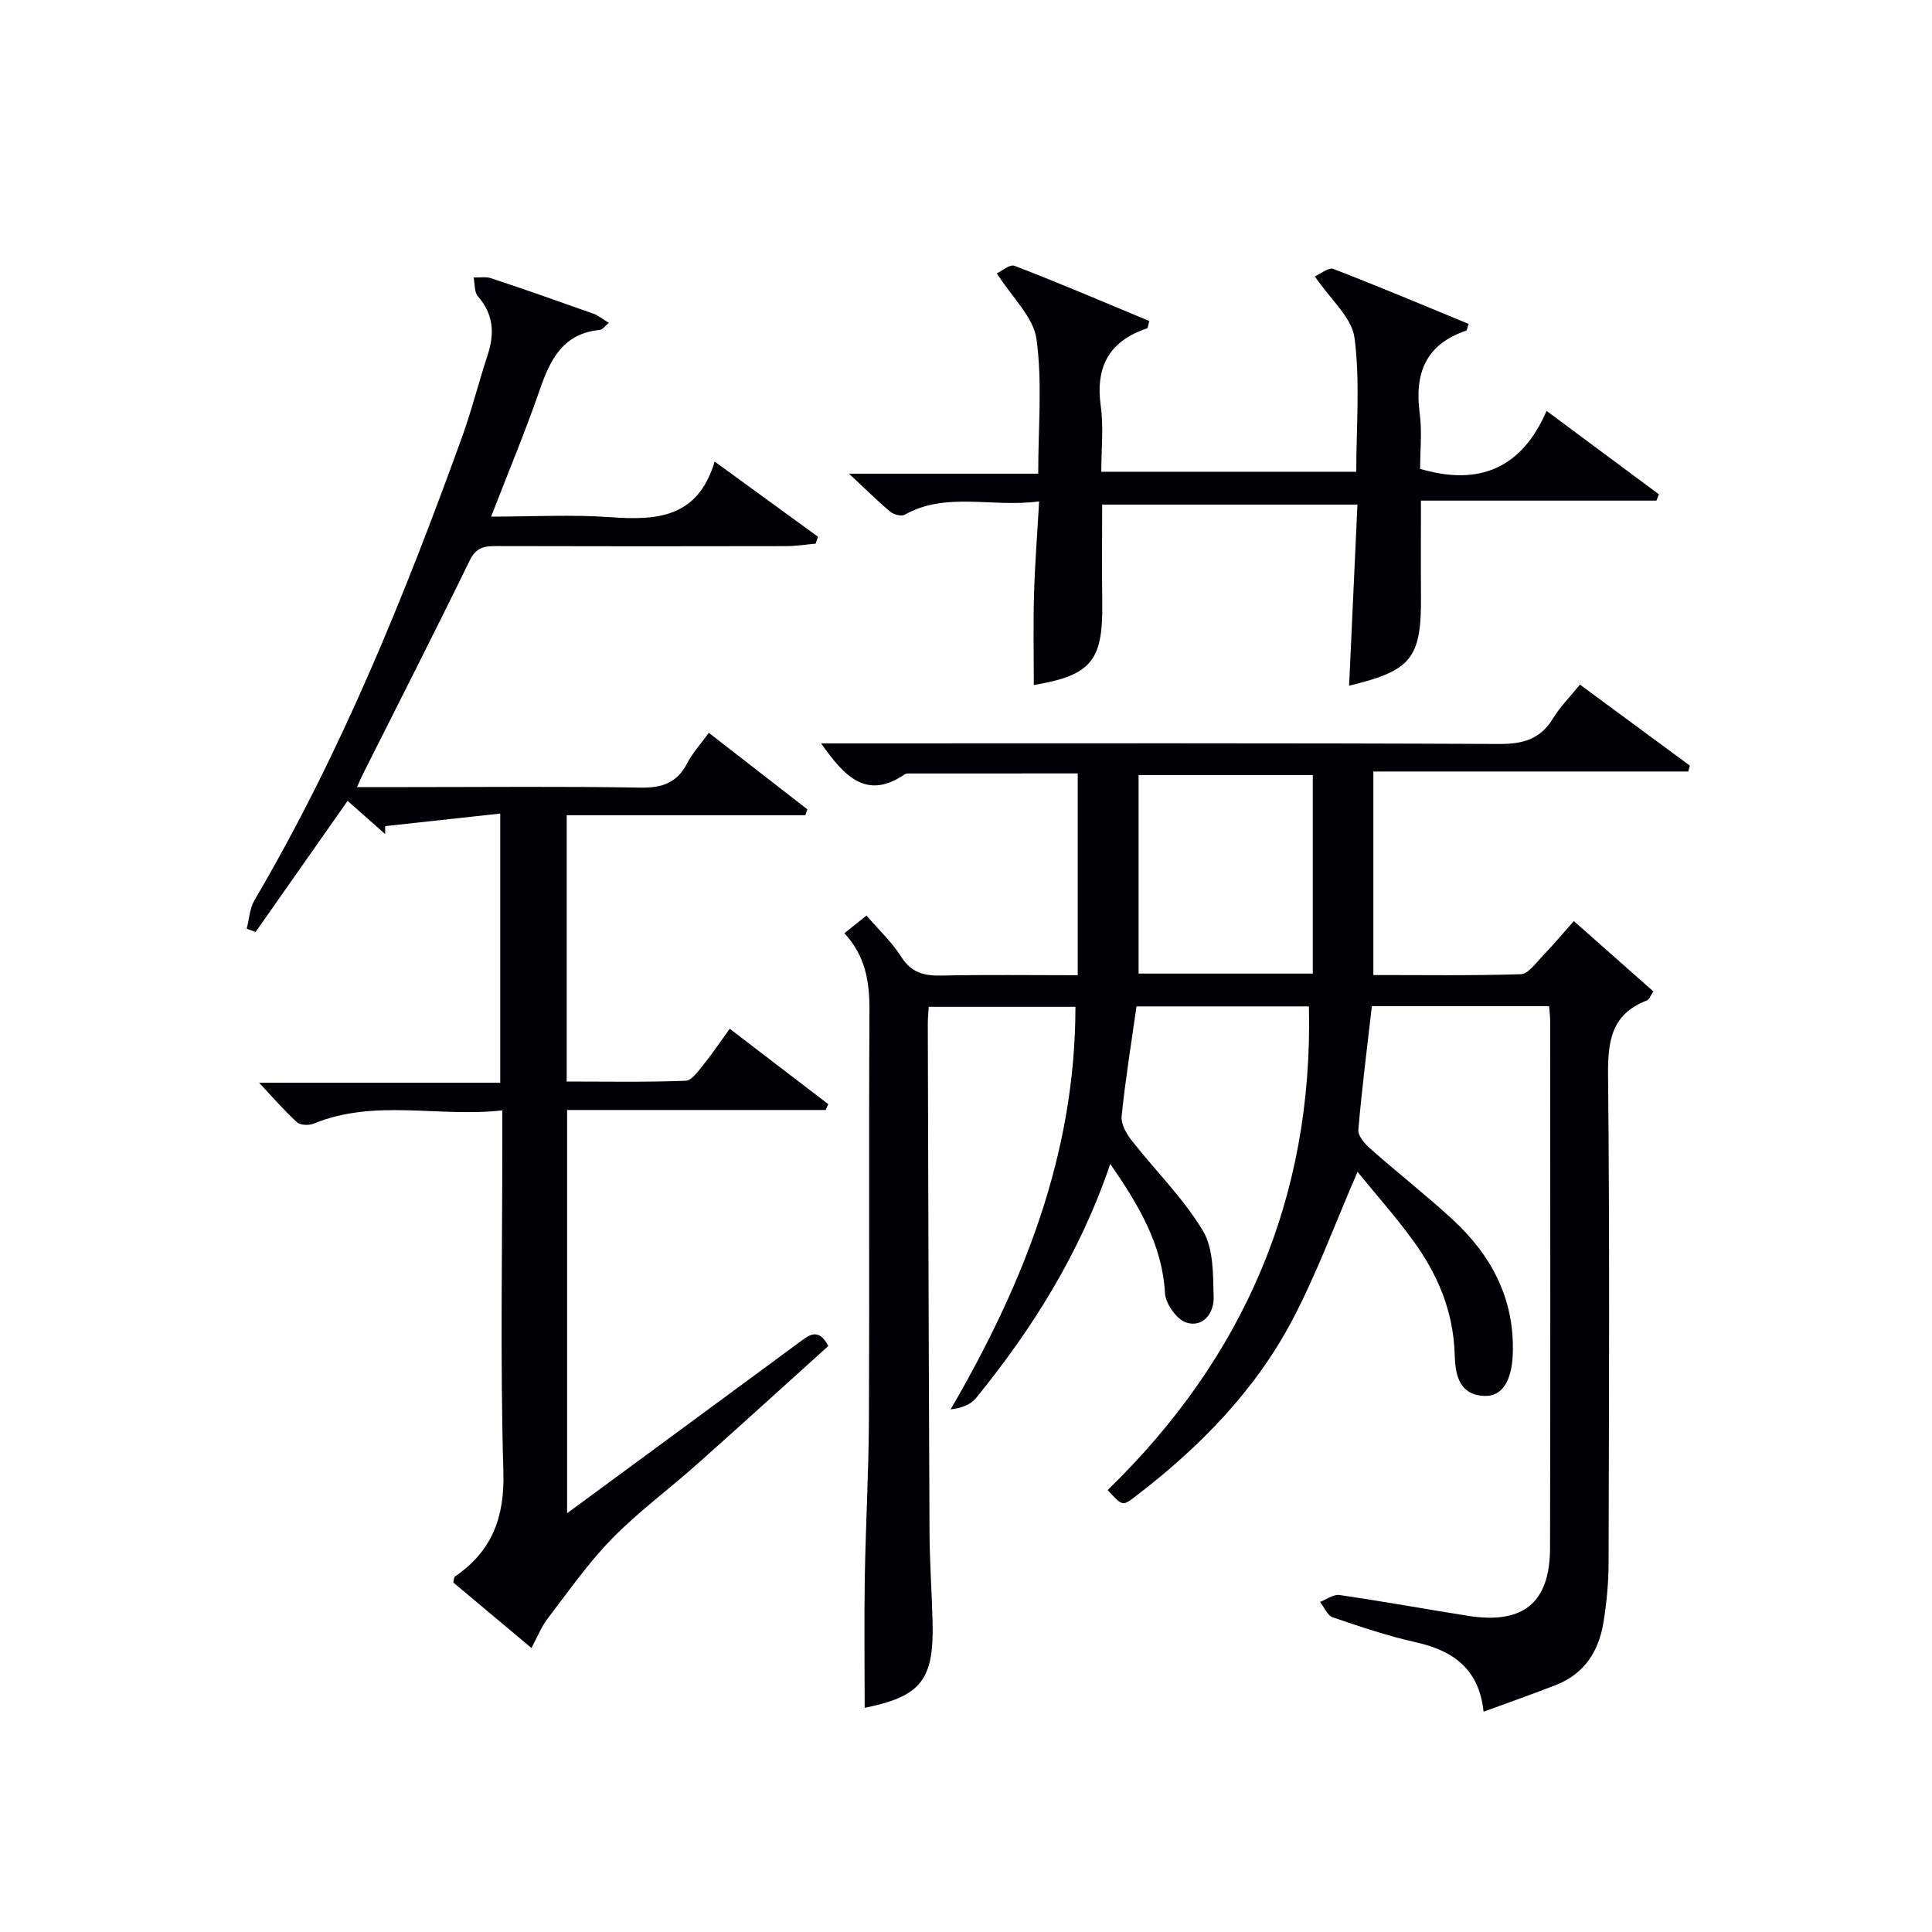 <svg enable-background="new 0 0 400 400" viewBox="0 0 400 400" xmlns="http://www.w3.org/2000/svg"><g fill="#010105"><path d="m229.87 240.97c-6.33 18.62-16.13 34.12-27.8 48.5-1.09 1.34-2.96 2.05-5.25 2.33 15.07-25.94 25.82-52.77 25.84-83.35-9.98 0-20.01 0-30.37 0-.08 1.24-.21 2.37-.2 3.49.1 35.16.19 70.32.36 105.48.03 6.15.48 12.29.63 18.44.3 12.02-2.46 15.37-14.06 17.73 0-8.97-.12-18.03.03-27.08.18-10.81.8-21.62.85-32.44.13-28.33-.04-56.66.11-84.99.03-5.87-.85-11.21-5.19-15.86 1.57-1.26 2.96-2.37 4.58-3.67 2.56 2.99 5.28 5.52 7.2 8.56 2.11 3.33 4.79 3.95 8.39 3.87 9.14-.2 18.3-.07 28.14-.07 0-14 0-27.69 0-41.78-11.88 0-23.34 0-34.81.01-.33 0-.73-.01-.98.16-7.99 5.46-12.55.38-17.34-6.39h5.38c45 0 89.99-.09 134.99.12 4.98.02 8.56-.98 11.19-5.33 1.45-2.39 3.49-4.41 5.55-6.96 7.7 5.68 15.22 11.22 22.75 16.77-.11.41-.22.82-.32 1.22-21.65 0-43.3 0-65.2 0v42.14c10.35 0 20.45.15 30.54-.17 1.5-.05 3.04-2.24 4.37-3.63 2.19-2.27 4.22-4.69 6.6-7.37 5.5 4.86 10.94 9.67 16.48 14.58-.62.86-.88 1.67-1.37 1.86-7.32 2.8-8.1 8.39-8.03 15.47.35 33.66.19 67.32.11 100.99-.01 4.14-.41 8.32-1.08 12.4-.97 5.93-3.99 10.58-9.82 12.86-4.76 1.87-9.59 3.55-14.98 5.53-.96-8.99-6.42-12.68-14.12-14.4-5.81-1.3-11.49-3.22-17.13-5.15-1.1-.38-1.75-2.09-2.61-3.18 1.35-.51 2.78-1.61 4.02-1.43 8.87 1.29 17.69 2.89 26.55 4.3 11.47 1.82 17.02-2.62 17.05-14.05.09-36.33.04-72.66.03-108.99 0-.96-.13-1.93-.22-3.17-12.34 0-24.43 0-36.7 0-.98 8.52-2.07 17.05-2.8 25.62-.1 1.22 1.33 2.87 2.45 3.86 5.61 4.96 11.52 9.58 17.03 14.65 8.05 7.41 12.86 16.42 12.5 27.73-.18 5.69-2.18 9-5.93 8.83-5.59-.25-5.99-5.08-6.11-8.76-.3-8.9-3.58-16.53-8.66-23.48-3.68-5.04-7.84-9.72-11.45-14.15-4.56 10.5-8.37 20.94-13.5 30.68-7.8 14.79-19.39 26.52-32.63 36.63-2.53 1.93-2.58 1.86-5.6-1.43 28.07-27.27 42.58-60.37 41.67-100.14-11.73 0-23.63 0-35.7 0-1.08 7.65-2.31 15.18-3.08 22.75-.16 1.6.99 3.62 2.09 5.02 4.9 6.26 10.69 11.94 14.74 18.69 2.24 3.72 2.09 9.12 2.22 13.78.09 3.19-2.14 6.34-5.66 5.22-1.98-.63-4.29-3.89-4.41-6.07-.56-9.96-5.27-17.99-11.33-26.78zm41.93-80.5c-12.33 0-24.17 0-36.07 0v41.1h36.07c0-13.81 0-27.25 0-41.1z"/><path d="m117.41 313.3c16.33-12.01 32.12-23.62 47.89-35.25 2.09-1.54 4.09-3.38 6.2.62-8.95 8.07-18 16.31-27.14 24.44-5.84 5.2-12.2 9.88-17.65 15.45-4.94 5.05-9.03 10.94-13.35 16.58-1.27 1.66-2.06 3.7-3.33 6.06-5.69-4.77-10.98-9.21-16.18-13.56.15-.62.13-1.09.32-1.22 7.68-5.25 10.33-12.23 10.05-21.71-.67-22.81-.22-45.64-.22-68.47 0-1.81 0-3.63 0-6.35-13.21 1.5-26.35-2.47-39.07 2.75-.98.4-2.76.34-3.45-.3-2.65-2.42-5.01-5.16-7.84-8.17h49.93c0-18.43 0-36.46 0-55.73-8.02.87-15.92 1.74-23.82 2.6-.01.55-.02 1.09-.02 1.64-2.55-2.26-5.1-4.52-7.76-6.87-6.5 9.27-12.77 18.2-19.04 27.13-.62-.22-1.23-.44-1.85-.65.51-1.98.61-4.21 1.6-5.9 17.86-30.36 31.01-62.81 42.95-95.81 2.03-5.61 3.47-11.44 5.34-17.11 1.46-4.44 1.21-8.4-2.01-12.1-.78-.89-.63-2.59-.91-3.92 1.22.04 2.54-.21 3.65.16 7.09 2.36 14.14 4.84 21.17 7.34 1 .36 1.86 1.1 3.18 1.9-.88.72-1.32 1.41-1.81 1.45-7.59.7-10.29 6.03-12.48 12.37-2.96 8.6-6.49 17-10.08 26.29 8.68 0 16.77-.46 24.79.12 9.56.69 18.03.12 21.49-11.52 7.68 5.59 14.54 10.58 21.4 15.57-.16.48-.33.95-.49 1.43-2.04.18-4.08.51-6.13.51-19.99.04-39.99.05-59.98-.01-2.47-.01-4.18.26-5.49 2.94-7.28 14.92-14.82 29.71-22.27 44.55-.28.56-.51 1.14-1.08 2.41h10.74c15.99 0 31.99-.17 47.98.11 4.5.08 7.56-1.04 9.66-5.08 1.12-2.15 2.82-4 4.45-6.27 6.95 5.4 13.67 10.62 20.4 15.84-.14.41-.28.81-.42 1.22-16.36 0-32.71 0-49.4 0v55.14c8.11 0 16.37.16 24.61-.16 1.33-.05 2.72-2.13 3.82-3.48 1.76-2.17 3.31-4.52 5.32-7.29 7 5.35 13.7 10.48 20.4 15.61-.18.4-.35.81-.53 1.21-17.71 0-35.42 0-53.54 0z"/><path d="m215.14 103.81c-9.91 1.32-19.18-2.09-27.86 2.77-.68.38-2.26-.05-2.97-.65-2.64-2.21-5.09-4.65-8.53-7.86h39.17c0-9.7.88-18.94-.36-27.88-.64-4.58-5.07-8.63-8.2-13.58.86-.39 2.65-1.96 3.68-1.57 9.39 3.62 18.65 7.58 27.88 11.42-.27.96-.29 1.46-.45 1.52-7.83 2.61-10.73 7.91-9.6 16.08.61 4.37.11 8.9.11 13.61h52.79c0-9.27.82-18.63-.36-27.72-.55-4.23-4.99-7.95-8.21-12.72 1.15-.5 2.84-1.93 3.83-1.55 9.41 3.62 18.7 7.55 28 11.38-.29.83-.33 1.34-.52 1.41-8.36 2.81-10.71 8.81-9.61 17.09.52 3.89.09 7.9.09 11.51 12.36 3.65 21.09-.23 26.18-12 8.28 6.15 15.76 11.71 23.25 17.27-.17.44-.33.87-.5 1.31-16.04 0-32.08 0-48.76 0 0 7.02-.04 13.44.01 19.85.09 12.76-1.95 15.37-14.88 18.46.57-12.43 1.13-24.74 1.72-37.49-17.74 0-34.97 0-52.85 0 0 6.7-.07 13.61.02 20.52.15 11.86-2.35 14.84-14.17 16.84 0-6.18-.14-12.4.04-18.61.16-6.12.65-12.23 1.06-19.41z"/></g></svg>
